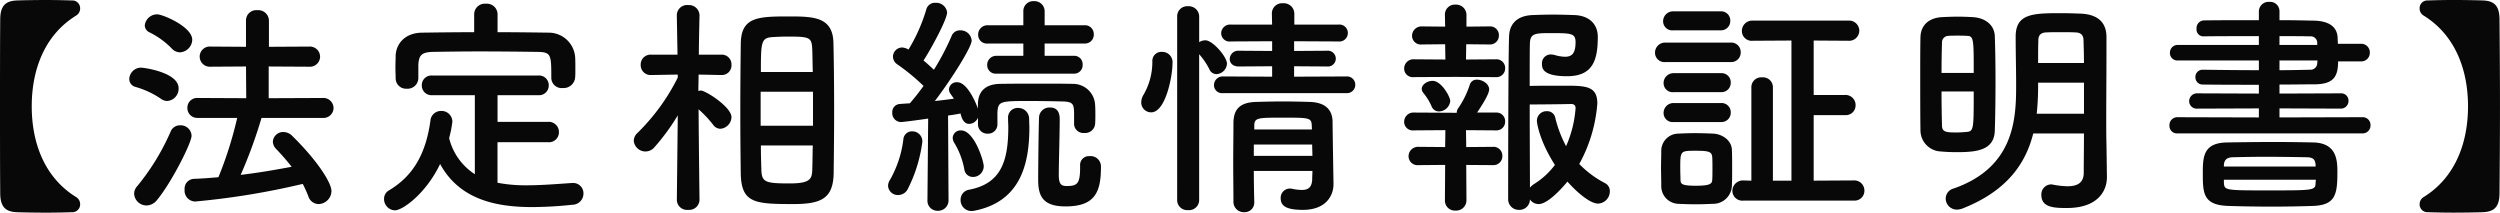 <svg xmlns="http://www.w3.org/2000/svg" width="496.478" height="42.228" viewBox="0 0 496.478 42.228"><path d="M43.7,1.978A1.638,1.638,0,0,0,42.918.552C36.57-3.358,34.086-10.3,34.086-17.48S36.57-31.6,42.918-35.512a1.638,1.638,0,0,0,.782-1.426A1.543,1.543,0,0,0,42.044-38.5c-1.242-.046-3.128-.092-5.06-.092-2.3,0-4.646.046-5.888.092-2.208.092-3.22,1.058-3.266,3.634-.046,5.7-.046,11.546-.046,17.388s0,11.638.046,17.388c.046,2.576,1.058,3.542,3.266,3.634,1.242.046,3.588.092,5.888.092,1.932,0,3.818-.046,5.06-.092A1.543,1.543,0,0,0,43.7,1.978ZM91.816-15.18a2,2,0,0,0,2.208-1.978,2.025,2.025,0,0,0-2.208-1.978l-10.672.046v-6.3l8,.046a2.025,2.025,0,0,0,2.208-1.978,2.033,2.033,0,0,0-2.208-2.024L81.19-29.3v-5.244a2.107,2.107,0,0,0-2.3-2.024,2.04,2.04,0,0,0-2.254,2.024V-29.3L69.6-29.348a2.01,2.01,0,0,0-2.162,1.978A2.019,2.019,0,0,0,69.6-25.346l7.038-.046.046,6.3-9.66-.046A1.918,1.918,0,0,0,65-17.158a1.943,1.943,0,0,0,2.024,1.978h7.866A76.081,76.081,0,0,1,71.162-3.4c-1.656.138-3.312.276-4.876.322A1.953,1.953,0,0,0,64.446-.92a2.154,2.154,0,0,0,2.07,2.346,151.007,151.007,0,0,0,21.39-3.5A23.249,23.249,0,0,1,89.01.368a2.171,2.171,0,0,0,2.024,1.564A2.632,2.632,0,0,0,93.61-.644c0-1.7-2.9-6.164-7.774-10.948a2.5,2.5,0,0,0-1.748-.782,2.043,2.043,0,0,0-2.116,1.886,2.189,2.189,0,0,0,.644,1.472A44.7,44.7,0,0,1,85.7-5.474c-3.174.6-6.624,1.2-10.12,1.61a94.136,94.136,0,0,0,4.14-11.316ZM63.526-28.2a2.593,2.593,0,0,0,2.438-2.484c0-2.622-5.888-5.06-6.946-5.06a2.467,2.467,0,0,0-2.484,2.208,1.569,1.569,0,0,0,.966,1.38,15.937,15.937,0,0,1,4.416,3.22A2.259,2.259,0,0,0,63.526-28.2ZM61-18.538a2.445,2.445,0,0,0,2.254-2.53c0-3.128-6.808-4.094-7.5-4.094a2.359,2.359,0,0,0-2.3,2.254,1.624,1.624,0,0,0,1.2,1.564A17.465,17.465,0,0,1,59.708-19,2.206,2.206,0,0,0,61-18.538Zm-1.978,19.6c2.9-3.542,6.808-11.316,6.808-12.7a2.159,2.159,0,0,0-2.254-2.07,1.976,1.976,0,0,0-1.886,1.2,45.757,45.757,0,0,1-6.67,10.9,2.255,2.255,0,0,0-.6,1.472,2.469,2.469,0,0,0,2.438,2.346A2.707,2.707,0,0,0,59.018,1.058Zm67.574-36.846a2.129,2.129,0,0,0-2.346-2.07,2.114,2.114,0,0,0-2.3,2.07V-32.2c-3.5,0-6.946.046-10.35.092-3.5.046-5.152,2.3-5.244,4.554,0,.736-.046,1.564-.046,2.346s.046,1.518.046,2.116a2.069,2.069,0,0,0,2.208,2.116,2.143,2.143,0,0,0,2.3-2.07v-2.76c.138-1.7.506-2.438,2.944-2.484,2.76-.046,5.934-.092,9.154-.092,3.956,0,8,.046,11.546.092,2.714.046,2.76.506,2.76,5.106v.092a2.048,2.048,0,0,0,2.3,1.978A2.288,2.288,0,0,0,142-23.184c.046-.46.046-1.058.046-1.656,0-.874,0-1.794-.046-2.484a5.261,5.261,0,0,0-5.106-4.784c-3.4-.046-6.854-.092-10.3-.092ZM136.666-10.35a1.969,1.969,0,0,0,2.116-1.978,2.015,2.015,0,0,0-2.116-2.07H126.592v-5.29h8.1a1.921,1.921,0,0,0,2.07-1.932,1.931,1.931,0,0,0-2.07-1.978H113.574a1.908,1.908,0,0,0-2.024,1.932,1.918,1.918,0,0,0,2.024,1.978h8.51V-4a11.847,11.847,0,0,1-5.106-7.176,22.151,22.151,0,0,0,.644-3.266,2.14,2.14,0,0,0-2.254-2.116,2.1,2.1,0,0,0-2.116,2.024c-.782,5.428-2.714,10.488-8.234,13.754a1.918,1.918,0,0,0-.966,1.7,2.237,2.237,0,0,0,2.162,2.254c1.518,0,6.164-3.312,8.97-9.2,3.772,6.9,10.764,8.556,18.262,8.556a77.807,77.807,0,0,0,8-.46,2.222,2.222,0,0,0,2.208-2.208,2.04,2.04,0,0,0-2.07-2.116h-.138c-2.9.184-6.026.46-9.062.46a29.551,29.551,0,0,1-5.8-.506v-8.05Zm38.226,6.256c.138,5.8,2.714,6.026,10.4,6.026,5.52,0,7.958-1.058,8.05-6.118.046-3.726.092-8,.092-12.282,0-4.922-.046-9.8-.138-13.662-.138-5.152-4-5.2-8.97-5.2-6.21,0-9.384.184-9.43,5.474-.046,3.68-.092,8.326-.092,12.972C174.8-12.282,174.846-7.682,174.892-4.094ZM166.7,1.1s-.138-10.81-.184-17.986a22.628,22.628,0,0,1,2.9,3.082,1.757,1.757,0,0,0,1.426.782,2.389,2.389,0,0,0,2.208-2.3c0-2.024-5.152-5.29-6.072-5.29a1.956,1.956,0,0,0-.506.092c0-1.012.046-2.116.046-3.266l4.508.092h.046a1.915,1.915,0,0,0,1.978-2.024,1.927,1.927,0,0,0-2.024-2.024h-4.462c.046-4.14.138-7.774.138-7.774v-.046a2.092,2.092,0,0,0-2.254-2.024,2.04,2.04,0,0,0-2.254,2.024v.046l.138,7.774H157.09a1.965,1.965,0,0,0-2.07,2.024,1.953,1.953,0,0,0,2.024,2.024h.046l5.29-.092v.6a40.93,40.93,0,0,1-8,10.994,2.151,2.151,0,0,0-.736,1.518,2.326,2.326,0,0,0,2.346,2.162,2.317,2.317,0,0,0,1.748-.828,42.642,42.642,0,0,0,4.646-6.348L162.2,1.1V1.15a2.025,2.025,0,0,0,2.254,1.932A2.05,2.05,0,0,0,166.7,1.15Zm12.19-25.392c0-6.072.046-6.808,2.438-6.946.874-.046,1.84-.092,2.806-.092,4.646,0,4.876.138,4.968,2.852.046,1.242.046,2.668.092,4.186Zm10.35,10.672h-10.4v-6.762h10.4Zm-.046,3.91c-.046,1.61-.046,3.174-.092,4.554-.046,1.978-.184,2.99-4.462,2.99-4.922,0-5.612-.23-5.658-2.852-.046-1.38-.092-2.99-.092-4.692Zm51.842-14.26a1.674,1.674,0,0,0,1.748-1.794,1.662,1.662,0,0,0-1.748-1.748h-5.8v-2.438H243.2A1.747,1.747,0,0,0,245-31.786,1.736,1.736,0,0,0,243.2-33.58h-7.958v-2.76a2.015,2.015,0,0,0-2.162-2.024,1.962,1.962,0,0,0-2.07,2.024v2.76h-7.084a1.833,1.833,0,0,0-1.886,1.886,1.728,1.728,0,0,0,1.886,1.748h7.084v2.438h-5.336a1.786,1.786,0,0,0-1.84,1.84,1.68,1.68,0,0,0,1.84,1.7ZM242.282-5.7v.46c0,3.128-.6,3.588-2.622,3.588-1.1,0-1.61-.322-1.61-2.208,0-2.3.184-8.418.184-10.9,0-.736,0-2.484-1.932-2.484a2.063,2.063,0,0,0-2.162,1.794c-.092,1.426-.184,10.718-.184,12.558,0,3.174.874,5.29,5.428,5.29,5.75,0,7.038-2.714,7.038-7.774a2.056,2.056,0,0,0-2.254-2.208,1.746,1.746,0,0,0-1.886,1.84Zm-1.2-8.28a1.85,1.85,0,0,0,2.024,1.794,1.978,1.978,0,0,0,2.162-1.84c.046-.552.046-1.15.046-1.794,0-.6,0-1.242-.046-1.84a4.382,4.382,0,0,0-4.462-4.278c-1.978-.046-4.048-.046-6.118-.046-2.852,0-5.7,0-8.28.046-3.036.046-4.37,1.61-4.416,3.956v.966c-.322-.966-2.07-5.244-4.094-5.244a1.517,1.517,0,0,0-1.656,1.38,1.618,1.618,0,0,0,.368,1.012c.184.276.414.552.6.874-1.058.138-2.392.322-3.772.46,3.358-4.416,7.314-10.718,7.314-12.006a2.2,2.2,0,0,0-2.3-2.024,1.74,1.74,0,0,0-1.7,1.15,50.2,50.2,0,0,1-3.5,6.67c-.6-.552-1.334-1.242-2.07-1.84,1.1-1.61,4.692-8.05,4.692-9.568a2.187,2.187,0,0,0-2.3-1.886,1.776,1.776,0,0,0-1.84,1.334A33.563,33.563,0,0,1,208.2-28.75a2.782,2.782,0,0,0-1.242-.414,1.845,1.845,0,0,0-1.84,1.84,1.9,1.9,0,0,0,.874,1.518,40.6,40.6,0,0,1,5.2,4.278c-.92,1.288-1.886,2.484-2.714,3.45-.782.046-1.472.092-2.024.138a1.592,1.592,0,0,0-1.472,1.7,1.767,1.767,0,0,0,1.7,1.886c.414,0,3.22-.368,5.428-.69L211.968,1.1V1.15a1.989,1.989,0,0,0,2.07,2.116A2.063,2.063,0,0,0,216.154,1.1l-.092-16.744q1.449-.207,2.484-.414c.368,1.794,1.2,2.07,1.7,2.07A1.957,1.957,0,0,0,222-15.226v1.288a1.845,1.845,0,0,0,1.932,1.886,1.834,1.834,0,0,0,1.932-1.84v-2.346c.138-2.254.506-2.3,6.394-2.3,2.3,0,4.784.046,6.532.092,2.3.046,2.3.644,2.3,2.99v1.426ZM221.444,3.22c8.924-1.84,10.764-9.108,10.764-16.468,0-.6-.046-1.15-.046-1.748a2.161,2.161,0,0,0-2.208-2.162,1.892,1.892,0,0,0-1.978,2.024v.092c0,.6.046,1.15.046,1.7,0,6.808-1.472,11.224-7.774,12.42a2,2,0,0,0-1.7,2.024,2.148,2.148,0,0,0,2.208,2.208A3.551,3.551,0,0,0,221.444,3.22Zm-.414-6.67a2.137,2.137,0,0,0,2.116-2.116c0-1.058-1.886-7.13-4.508-7.13a1.557,1.557,0,0,0-1.656,1.472,1.978,1.978,0,0,0,.322,1.012,15.435,15.435,0,0,1,1.978,5.2A1.721,1.721,0,0,0,221.03-3.45ZM207.966-.874a28.81,28.81,0,0,0,2.99-9.568,1.993,1.993,0,0,0-2.024-2.07,1.705,1.705,0,0,0-1.748,1.61,21.608,21.608,0,0,1-2.668,8.05,2.121,2.121,0,0,0-.368,1.2A1.941,1.941,0,0,0,206.172.138,2.167,2.167,0,0,0,207.966-.874ZM295.182-20.1a1.643,1.643,0,0,0,1.748-1.656,1.643,1.643,0,0,0-1.748-1.656l-10.4.046v-2.07l6.532.046a1.575,1.575,0,0,0,1.748-1.564,1.575,1.575,0,0,0-1.748-1.564l-6.532.046v-1.932l8.832.046a1.68,1.68,0,0,0,1.84-1.7,1.672,1.672,0,0,0-1.84-1.656h-8.786v-2.208a2.092,2.092,0,0,0-2.254-2.024,2.026,2.026,0,0,0-2.208,2.024l.046,2.208h-8.234A1.754,1.754,0,0,0,270.3-31.97a1.656,1.656,0,0,0,1.886,1.61l8.234-.046v1.932l-6.624-.046A1.684,1.684,0,0,0,272-26.864c0,.736.552,1.472,1.794,1.472l6.624-.046v2.07l-9.752-.046a1.728,1.728,0,0,0-1.794,1.748,1.591,1.591,0,0,0,1.794,1.564ZM288.42-4.646c0,.552-.046,1.15-.046,1.656-.046,1.7-.92,2.116-2.024,2.116a9.668,9.668,0,0,1-1.978-.23,1.274,1.274,0,0,0-.414-.046,1.834,1.834,0,0,0-1.84,1.932c0,1.518,1.1,2.3,4.416,2.3,4.646,0,6.072-2.9,6.072-5.106v-.092s-.184-10.856-.184-12.328c-.046-2.392-1.472-3.818-4.554-3.91-1.656-.046-3.5-.092-5.336-.092-1.794,0-3.634.046-5.29.092-3.4.092-4.462,1.61-4.508,4.14,0,2.438-.046,5.106-.046,7.82s.046,5.428.046,7.958a2.045,2.045,0,0,0,2.116,1.978,1.9,1.9,0,0,0,2.024-1.932V1.564c-.046-1.886-.092-4.048-.092-6.21ZM261.556,1.2a2,2,0,0,0,2.162,1.932A2.01,2.01,0,0,0,265.926,1.2V-27.83A13.705,13.705,0,0,1,268-24.748a1.515,1.515,0,0,0,1.334.874,2.2,2.2,0,0,0,2.116-2.07c0-1.38-2.852-4.646-4.278-4.646a2.314,2.314,0,0,0-1.242.368v-5.106a2.053,2.053,0,0,0-2.208-2.024,1.988,1.988,0,0,0-2.162,2.024ZM256.4-16.284c2.852,0,4.232-7.13,4.232-9.706a2.048,2.048,0,0,0-2.116-2.3,1.783,1.783,0,0,0-1.886,1.886,12.953,12.953,0,0,1-1.748,6.624,3.011,3.011,0,0,0-.46,1.518A1.963,1.963,0,0,0,256.4-16.284Zm31.924,3.4H276.874v-.92c.092-1.38.736-1.426,5.52-1.426,5.244,0,5.8,0,5.888,1.426Zm.046,2.99c0,.736.046,1.518.046,2.254H276.782V-9.89Zm50.692,7.36c1.518,1.748,4.37,4.37,6.072,4.37A2.434,2.434,0,0,0,347.484-.6a1.767,1.767,0,0,0-1.012-1.656,19.63,19.63,0,0,1-5.06-3.772A29.478,29.478,0,0,0,345-18.032c0-3.5-2.3-3.542-6.578-3.542-2.346,0-5.244,0-6.854.046,0-4.094,0-7.406.046-8.556.092-1.932,1.15-1.932,4.278-1.932,3.91,0,4.784.046,4.784,1.794,0,2.254-.736,2.9-2.116,2.9a8.179,8.179,0,0,1-2.116-.368,3.551,3.551,0,0,0-.69-.092,1.75,1.75,0,0,0-1.748,1.886c0,.782.046,2.438,4.968,2.438,5.106,0,6.118-3.128,6.118-7.82,0-2.438-1.61-4.232-4.692-4.324-1.288-.046-2.76-.092-4.232-.092-1.426,0-2.852.046-4.048.092-3.174.138-4.554,1.84-4.646,4.186C327.29-26.5,327.29.92,327.29.92a2.1,2.1,0,0,0,2.162,2.162,2.074,2.074,0,0,0,2.162-2.07,2.094,2.094,0,0,0,1.748.92C335.432,1.932,338.836-2.254,339.066-2.53ZM324.852-23.276a1.724,1.724,0,0,0,1.84-1.794,1.714,1.714,0,0,0-1.84-1.748l-5.934.046.046-3.036,4.6.046a1.761,1.761,0,0,0,1.886-1.794,1.737,1.737,0,0,0-1.886-1.794l-4.554.046V-35.65a2.04,2.04,0,0,0-2.162-2.024,1.965,1.965,0,0,0-2.116,1.978v.046l.046,2.346-4.6-.046a1.886,1.886,0,0,0-1.978,1.886,1.752,1.752,0,0,0,1.978,1.7l4.6-.046.046,3.036-6.256-.046a1.838,1.838,0,0,0-1.932,1.84,1.711,1.711,0,0,0,1.932,1.7l8.234-.046Zm-9.062,4.738c0-.828-1.748-4-3.5-4-1.012,0-2.162.69-2.162,1.61a1.335,1.335,0,0,0,.276.736,11.252,11.252,0,0,1,1.7,2.76,1.535,1.535,0,0,0,1.426.966A2.291,2.291,0,0,0,315.79-18.538ZM324.254-5.8a1.771,1.771,0,0,0,1.886-1.84,1.761,1.761,0,0,0-1.886-1.794l-5.29.046-.046-3.358,5.934.046a1.724,1.724,0,0,0,1.84-1.794,1.714,1.714,0,0,0-1.84-1.748h-3.726c.414-.644,2.392-3.5,2.392-4.6s-1.334-1.932-2.392-1.932a1.4,1.4,0,0,0-1.426.92,18.2,18.2,0,0,1-2.254,4.646,1.618,1.618,0,0,0-.368,1.012h-.322l-8.188-.046a1.838,1.838,0,0,0-1.932,1.84,1.711,1.711,0,0,0,1.932,1.7l6.256-.046-.046,3.358-5.29-.046a1.886,1.886,0,0,0-1.978,1.886A1.784,1.784,0,0,0,309.488-5.8l5.29-.046L314.732,1.2a1.975,1.975,0,0,0,2.116,2.024A2.04,2.04,0,0,0,319.01,1.2l-.046-7.038Zm12.328-.046A15.22,15.22,0,0,1,332.4-2.024a3.966,3.966,0,0,0-.782.69c0-3.45-.046-10.3-.046-16.514,2.07,0,6.394-.046,8.188-.092.322,0,.92.046.92.828a22.542,22.542,0,0,1-1.886,7.544,23.75,23.75,0,0,1-2.162-5.7,1.61,1.61,0,0,0-1.656-1.242,1.9,1.9,0,0,0-1.978,1.84C332.994-13.938,333.684-10.3,336.582-5.842Zm59.34,7.084a1.945,1.945,0,0,0,2.116-1.978,2.005,2.005,0,0,0-2.116-2.024l-7.958.046V-15.732h6.21a1.945,1.945,0,0,0,2.116-1.978,2.005,2.005,0,0,0-2.116-2.024h-6.21v-10.81l6.854.046a2.025,2.025,0,0,0,2.208-1.978,2.033,2.033,0,0,0-2.208-2.024H375.866a2.053,2.053,0,0,0-2.162,2.07,1.951,1.951,0,0,0,2.162,1.932l7.682-.046v27.83h-3.68V-21.3a1.97,1.97,0,0,0-2.162-1.932A1.956,1.956,0,0,0,375.59-21.3V-2.714l-1.564-.046a2.094,2.094,0,0,0-2.208,2.07,1.967,1.967,0,0,0,2.208,1.932Zm-26.45-33.81a1.845,1.845,0,0,0,1.932-1.886,1.821,1.821,0,0,0-1.932-1.886h-9.384a1.971,1.971,0,0,0-2.024,1.978,1.807,1.807,0,0,0,2.024,1.794Zm1.978,6.3a1.881,1.881,0,0,0,2.024-1.932,1.881,1.881,0,0,0-2.024-1.932H358.57a2.005,2.005,0,0,0-2.116,2.024,1.871,1.871,0,0,0,2.116,1.84Zm-1.886,5.98a1.845,1.845,0,0,0,1.932-1.886,1.821,1.821,0,0,0-1.932-1.886H360.18a1.971,1.971,0,0,0-2.024,1.978,1.807,1.807,0,0,0,2.024,1.794Zm0,5.934a1.845,1.845,0,0,0,1.932-1.886,1.821,1.821,0,0,0-1.932-1.886H360.18a1.971,1.971,0,0,0-2.024,1.978,1.807,1.807,0,0,0,2.024,1.794Zm2.162,12.558c.046-1.012.046-2.208.046-3.45s0-2.484-.046-3.542c-.046-1.978-1.978-3.174-3.68-3.266-1.058-.046-2.392-.092-3.726-.092-1.1,0-2.254.046-3.266.092a3.424,3.424,0,0,0-3.358,3.5c0,1.012-.046,2.116-.046,3.266s.046,2.346.046,3.542a3.506,3.506,0,0,0,3.4,3.634c.92.046,2.116.092,3.358.092s2.484-.046,3.45-.092A3.722,3.722,0,0,0,371.726-1.794Zm-3.91-1.058c-.046.736-.368,1.15-3.266,1.15-2.806,0-2.99-.368-3.036-1.1,0-.69-.046-1.518-.046-2.346,0-3.5,0-3.5,3.082-3.5,2.576,0,3.174.184,3.266,1.242.046.644.046,1.472.046,2.3C367.862-4.324,367.862-3.5,367.816-2.852Zm78.292-7.13c-.046-1.564-.046-3.266-.046-5.06,0-4.094.046-8.694.046-13.018v-3.266c-.046-3.036-1.978-4.416-5.106-4.554-1.2-.046-2.576-.092-3.91-.092-5.612,0-9.016.092-9.016,4.646,0,3.266.092,6.394.092,9.66,0,6.44-.23,16.284-12.42,20.516A2.081,2.081,0,0,0,414.184.828a2.217,2.217,0,0,0,2.254,2.208,3.643,3.643,0,0,0,1.1-.23c8.74-3.45,12.512-8.832,14.03-14.9h10.074c0,2.806-.046,5.52-.046,7.82,0,2.07-1.38,2.668-3.22,2.668a16.91,16.91,0,0,1-2.9-.322,1.274,1.274,0,0,0-.414-.046A1.977,1.977,0,0,0,433.182.138c0,2.484,2.53,2.576,5.06,2.576,6.164,0,7.958-3.4,7.958-6.118V-3.5ZM423.936-12.7c.092-2.852.138-6.348.138-9.89,0-3.082-.046-6.164-.138-8.786-.046-2.162-1.794-3.68-4.416-3.818-.874-.046-1.886-.092-2.944-.092-1.012,0-2.07.046-3.082.092-2.76.138-4.278,1.7-4.324,4-.046,2.116-.046,4.738-.046,7.5,0,3.772,0,7.774.046,10.948a4.212,4.212,0,0,0,4.048,4.232q1.518.138,3.174.138C420.44-8.372,423.844-8.786,423.936-12.7Zm8.6-13.386c0-1.518,0-3.036.046-4.6.046-1.058.644-1.472,1.7-1.472.828-.046,1.794-.046,2.806-.046.966,0,1.978,0,2.76.046,1.058,0,1.656.414,1.7,1.472.046,1.38.092,2.944.092,4.6Zm9.108,10.074h-9.384a52.946,52.946,0,0,0,.276-5.428v-.736h9.108Zm-28.29-8.1c0-2.3.046-4.462.092-6.072a1.285,1.285,0,0,1,1.288-1.288c.506-.046,1.15-.046,1.794-.046s1.334,0,1.84.046c1.38,0,1.38.6,1.38,7.36Zm6.394,3.68c0,7.728,0,7.912-1.518,8.05-.552.046-1.2.092-1.794.092-1.978,0-2.99,0-2.99-1.38-.046-1.84-.092-4.232-.092-6.762ZM496.938-12.1a1.568,1.568,0,0,0,1.61-1.61,1.543,1.543,0,0,0-1.61-1.61l-16.468.046v-1.794l12.144.046a1.521,1.521,0,0,0,1.564-1.564,1.449,1.449,0,0,0-1.564-1.472l-12.144.046V-21.8c2.3,0,4.554-.046,6.808-.046,3.818,0,4.83-1.38,4.83-4.554h4.508a1.7,1.7,0,0,0,1.794-1.748,1.7,1.7,0,0,0-1.794-1.748h-4.554c0-.414-.046-.828-.046-1.2-.092-2.254-1.84-3.358-4.784-3.4-2.116-.046-4.416-.092-6.762-.092v-1.794a1.858,1.858,0,0,0-2.024-1.84,1.926,1.926,0,0,0-2.07,1.84v1.794c-3.818,0-7.59,0-10.9.046A1.525,1.525,0,0,0,464-32.89a1.37,1.37,0,0,0,1.242,1.518h.046c3.036-.046,7.084-.046,11.086-.046v1.748H460.322a1.533,1.533,0,0,0-1.61,1.564,1.473,1.473,0,0,0,1.61,1.518h16.054v1.932c-3.818,0-7.636-.046-11.086-.092h-.046a1.423,1.423,0,0,0-1.472,1.472,1.423,1.423,0,0,0,1.472,1.472c3.726.046,7.452.046,11.132.046v1.748l-12.236-.046a1.56,1.56,0,0,0-1.61,1.564,1.489,1.489,0,0,0,1.61,1.472l12.236-.046v1.794l-16.238-.046a1.561,1.561,0,0,0-1.518,1.656,1.482,1.482,0,0,0,1.518,1.564ZM487.186,2.3c4.37-.184,4.784-2.254,4.784-6.624,0-2.3-.046-5.842-4.738-5.98-2.162-.046-4.922-.092-7.728-.092-3.358,0-6.808.046-9.384.092-4.83.046-4.876,2.9-4.876,6.164,0,3.956.092,6.256,5.014,6.44,2.852.092,5.75.138,8.74.138C481.666,2.438,484.38,2.392,487.186,2.3Zm.782-31.97h-7.5v-1.748c2.208,0,4.324,0,6.072.046a1.287,1.287,0,0,1,1.426,1.242Zm0,3.634a1.321,1.321,0,0,1-1.426,1.288c-1.978.046-4,.092-6.072.092v-1.932h7.544ZM487.646-5.52H469.43V-5.8c.046-.92.46-1.518,1.748-1.564,1.886-.046,4.14-.092,6.44-.092,2.852,0,5.8.046,8.326.092,1.2.046,1.61.414,1.7,1.518Zm0,3.128c-.046,1.61-.092,1.61-9.292,1.61-8.74,0-8.832,0-8.924-1.564V-2.9h18.262ZM520.9,3.542c2.208-.092,3.22-1.058,3.266-3.634.046-5.75.092-11.546.092-17.388s-.046-11.684-.092-17.388c-.046-2.576-1.058-3.542-3.266-3.634-1.242-.046-3.588-.092-5.888-.092-1.932,0-3.818.046-5.06.092a1.543,1.543,0,0,0-1.656,1.564,1.638,1.638,0,0,0,.782,1.426c6.348,3.91,8.832,10.856,8.832,18.032S515.43-3.358,509.082.552a1.638,1.638,0,0,0-.782,1.426,1.543,1.543,0,0,0,1.656,1.564c1.242.046,3.128.092,5.06.092C517.316,3.634,519.662,3.588,520.9,3.542Z" transform="translate(-27.784 38.594)" fill="#080808"/></svg>